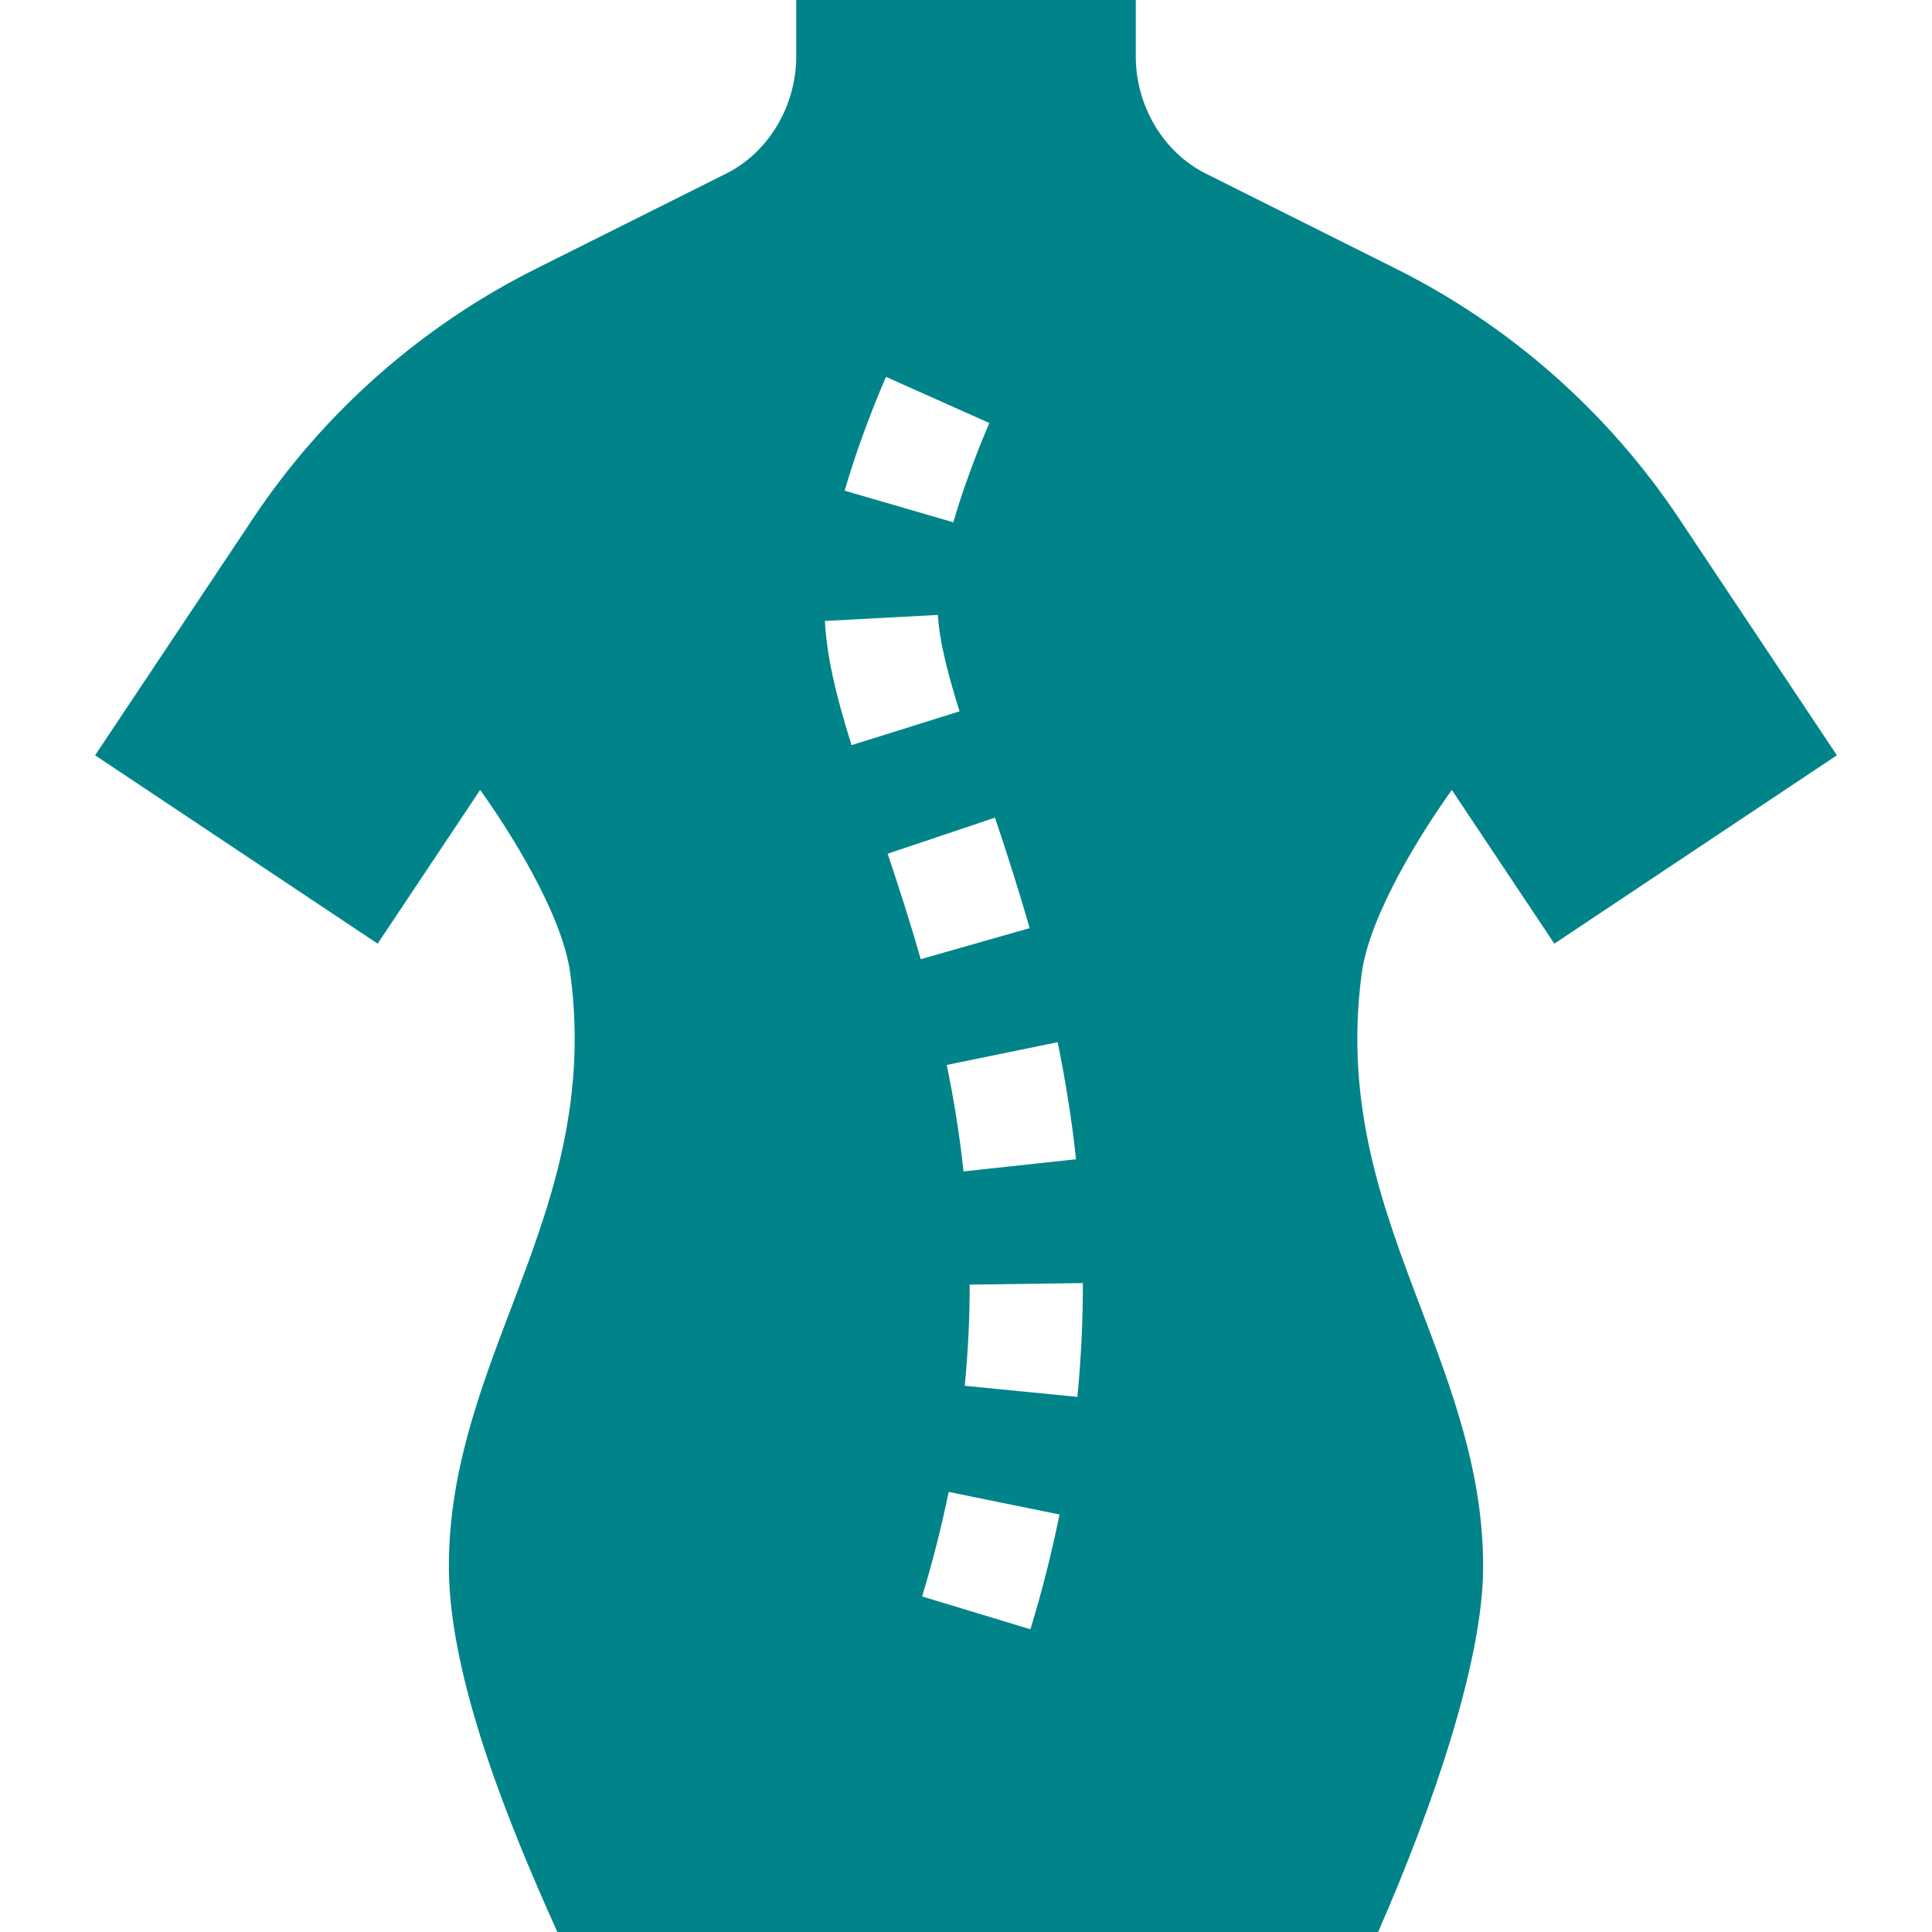 <svg width="32" height="32" viewBox="0 0 32 32" fill="none" xmlns="http://www.w3.org/2000/svg">
<path d="M6.255 15.63L7.953 13.084C8.45 13.776 9.316 15.149 9.446 16.125C9.739 18.313 9.091 20.021 8.463 21.673C7.952 23.019 7.423 24.412 7.435 25.989C7.448 27.77 8.386 30.131 9.232 32H22.826C23.755 29.878 24.554 27.508 24.565 25.989C24.577 24.412 24.048 23.019 23.537 21.673C22.91 20.021 22.261 18.313 22.554 16.125C22.684 15.149 23.55 13.776 24.047 13.084L25.745 15.63L30.425 12.51L27.812 8.591C26.637 6.828 25.015 5.397 23.122 4.451L19.972 2.875C19.256 2.518 18.812 1.737 18.812 0.938V0H13.188V0.938C13.188 1.737 12.743 2.518 12.028 2.875L8.878 4.451C6.985 5.397 5.363 6.828 4.188 8.591L1.575 12.51L6.255 15.63ZM17.067 26.986L15.273 26.442C15.453 25.85 15.598 25.273 15.713 24.711L17.549 25.085C17.419 25.726 17.258 26.36 17.067 26.986ZM17.845 23.137L15.979 22.953C16.034 22.396 16.061 21.837 16.061 21.277L17.936 21.252C17.936 21.877 17.907 22.497 17.845 23.137ZM17.823 19.201L15.959 19.402C15.893 18.788 15.797 18.2 15.681 17.639L17.518 17.262C17.644 17.88 17.75 18.526 17.823 19.201ZM17.054 15.373L15.25 15.887C15.073 15.266 14.884 14.683 14.702 14.14L16.48 13.543C16.671 14.112 16.868 14.722 17.054 15.373ZM14.675 6.242L16.387 7.007C16.384 7.015 16.041 7.786 15.79 8.651L13.99 8.127C14.279 7.134 14.66 6.278 14.675 6.242ZM15.534 10.185C15.555 10.564 15.666 11.057 15.893 11.782L14.104 12.342C13.824 11.451 13.692 10.836 13.663 10.285L15.534 10.185Z" fill="#008489"/>
</svg>

